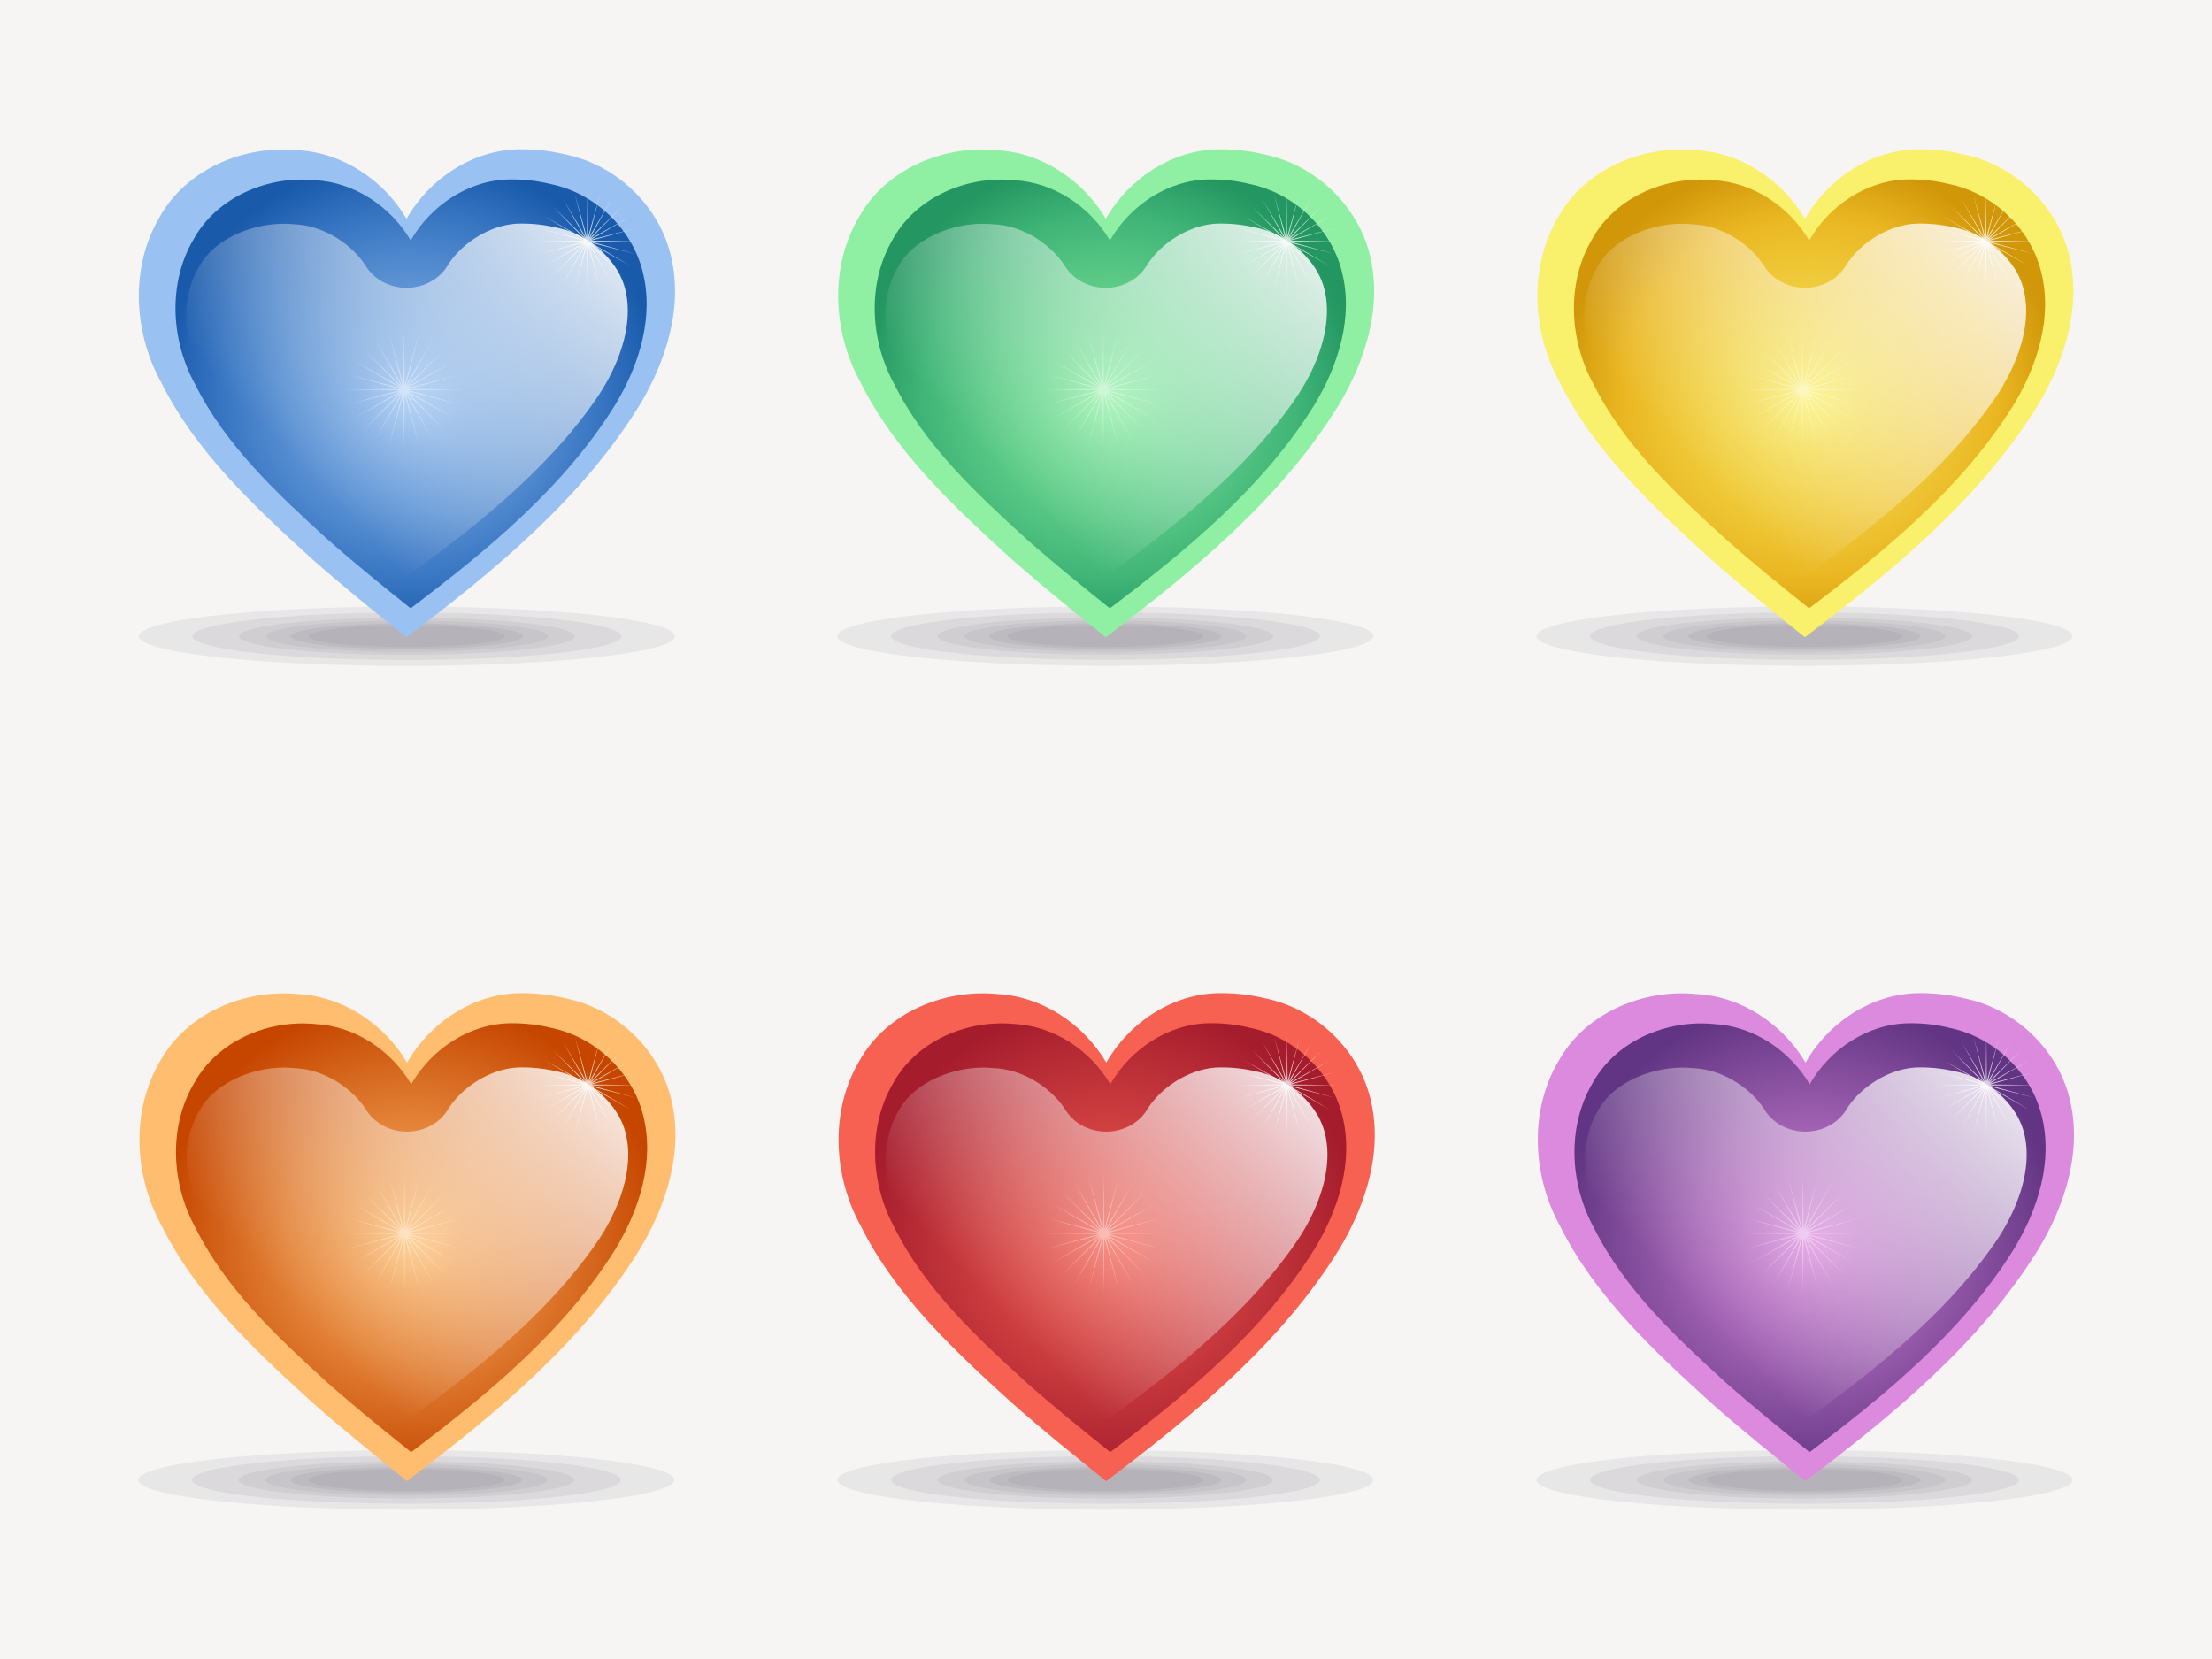 <?xml version="1.0" encoding="UTF-8" standalone="no"?>
<svg
   version="1.1"
   viewBox="-200 -100 1920 1440"
   id="svg40"
   sodipodi:docname="corazones de colores_01_DG-RA_openclipart.svg"
   inkscape:version="1.1.1 (3bf5ae0, 2021-09-20)"
   width="1920"
   height="1440"
   inkscape:export-filename="/home/grafichezz/Escritorio/corazones de colores_by_DG-RA.png"
   inkscape:export-xdpi="90"
   inkscape:export-ydpi="90"
   xmlns:inkscape="http://www.inkscape.org/namespaces/inkscape"
   xmlns:sodipodi="http://sodipodi.sourceforge.net/DTD/sodipodi-0.dtd"
   xmlns:xlink="http://www.w3.org/1999/xlink"
   xmlns="http://www.w3.org/2000/svg"
   xmlns:svg="http://www.w3.org/2000/svg">
  <sodipodi:namedview
     id="namedview42"
     pagecolor="#878787"
     bordercolor="#666666"
     borderopacity="1.0"
     inkscape:pageshadow="2"
     inkscape:pageopacity="0"
     inkscape:pagecheckerboard="true"
     showgrid="false"
     inkscape:snap-global="false"
     inkscape:zoom="0.19194342"
     inkscape:cx="1797.4046"
     inkscape:cy="810.13455"
     inkscape:window-width="1366"
     inkscape:window-height="744"
     inkscape:window-x="0"
     inkscape:window-y="0"
     inkscape:window-maximized="1"
     inkscape:current-layer="svg40"
     showguides="true"
     inkscape:guide-bbox="true" />
  <defs
     id="defs28">
    <linearGradient
       inkscape:collect="always"
       id="linearGradient313332">
      <stop
         style="stop-color:#ffffff;stop-opacity:1;"
         offset="0"
         id="stop313328" />
      <stop
         style="stop-color:#ffffff;stop-opacity:0;"
         offset="1"
         id="stop313330" />
    </linearGradient>
    <radialGradient
       id="radialGradient271018"
       cx="2.462"
       cy="88.5"
       r="148.347"
       gradientTransform="matrix(1.015,0,0,0.985,193.128,95.258)"
       fx="2.462"
       fy="88.5"
       gradientUnits="userSpaceOnUse">
      <stop
         offset="0"
         stop-color="#F6A500"
         id="stop271008"
         style="stop-color:#f66151;stop-opacity:1" />
      <stop
         offset="0.2"
         stop-color="#Ff9600"
         id="stop271010"
         style="stop-color:#e15048;stop-opacity:1" />
      <stop
         offset="0.5"
         stop-color="#ff7000"
         id="stop271012"
         style="stop-color:#cd3e3f;stop-opacity:1" />
      <stop
         offset="0.75"
         stop-color="#ff3201"
         id="stop271014"
         style="stop-color:#b92d36;stop-opacity:1" />
      <stop
         offset="1"
         stop-color="red"
         id="stop271016"
         style="stop-color:#a51c2d;stop-opacity:1" />
    </radialGradient>
    <radialGradient
       id="radialGradient258688"
       cx="2.462"
       cy="88.5"
       r="148.347"
       gradientTransform="matrix(1.015,0,0,0.985,193.128,95.258)"
       fx="2.462"
       fy="88.5"
       gradientUnits="userSpaceOnUse">
      <stop
         offset="0"
         stop-color="#F6A500"
         id="stop258678"
         style="stop-color:#dc8add;stop-opacity:1" />
      <stop
         offset="0.2"
         stop-color="#Ff9600"
         id="stop258680"
         style="stop-color:#bd74c6;stop-opacity:1" />
      <stop
         offset="0.5"
         stop-color="#ff7000"
         id="stop258682"
         style="stop-color:#9e5fb0;stop-opacity:1" />
      <stop
         offset="0.75"
         stop-color="#ff3201"
         id="stop258684"
         style="stop-color:#7f4a99;stop-opacity:1" />
      <stop
         offset="1"
         stop-color="red"
         id="stop258686"
         style="stop-color:#613583;stop-opacity:1" />
    </radialGradient>
    <radialGradient
       id="radialGradient205227"
       cx="2.462"
       cy="88.5"
       r="148.347"
       gradientTransform="matrix(1.015,0,0,0.985,193.128,95.258)"
       fx="2.462"
       fy="88.5"
       gradientUnits="userSpaceOnUse">
      <stop
         offset="0"
         stop-color="#F6A500"
         id="stop205217"
         style="stop-color:#f9f06b;stop-opacity:1" />
      <stop
         offset="0.2"
         stop-color="#Ff9600"
         id="stop205219"
         style="stop-color:#f3dd52;stop-opacity:1" />
      <stop
         offset="0.5"
         stop-color="#ff7000"
         id="stop205221"
         style="stop-color:#efca3a;stop-opacity:1" />
      <stop
         offset="0.75"
         stop-color="#ff3201"
         id="stop205223"
         style="stop-color:#eab722;stop-opacity:1" />
      <stop
         offset="1"
         stop-color="red"
         id="stop205225"
         style="stop-color:#d19709;stop-opacity:1" />
    </radialGradient>
    <radialGradient
       id="radialGradient204977"
       cx="2.462"
       cy="88.5"
       r="148.347"
       gradientTransform="matrix(1.015,0,0,0.985,193.128,95.258)"
       fx="2.462"
       fy="88.5"
       gradientUnits="userSpaceOnUse">
      <stop
         offset="0"
         stop-color="#F6A500"
         id="stop204967"
         style="stop-color:#99c1f1;stop-opacity:1" />
      <stop
         offset="0.2"
         stop-color="#Ff9600"
         id="stop204969"
         style="stop-color:#79a8e1;stop-opacity:1" />
      <stop
         offset="0.5"
         stop-color="#ff7000"
         id="stop204971"
         style="stop-color:#5990d2;stop-opacity:1" />
      <stop
         offset="0.75"
         stop-color="#ff3201"
         id="stop204973"
         style="stop-color:#3977c3;stop-opacity:1" />
      <stop
         offset="1"
         stop-color="red"
         id="stop204975"
         style="stop-color:#195aab;stop-opacity:1" />
    </radialGradient>
    <radialGradient
       id="radialGradient204791"
       cx="2.462"
       cy="88.5"
       r="148.347"
       gradientTransform="matrix(1.015,0,0,0.985,193.128,95.258)"
       fx="2.462"
       fy="88.5"
       gradientUnits="userSpaceOnUse">
      <stop
         offset="0"
         stop-color="#F6A500"
         id="stop204781"
         style="stop-color:#8ff0a4;stop-opacity:1" />
      <stop
         offset="0.2"
         stop-color="#Ff9600"
         id="stop204783"
         style="stop-color:#74dc95;stop-opacity:1" />
      <stop
         offset="0.5"
         stop-color="#ff7000"
         id="stop204785"
         style="stop-color:#5ac986;stop-opacity:1" />
      <stop
         offset="0.75"
         stop-color="#ff3201"
         id="stop204787"
         style="stop-color:#40b577;stop-opacity:1" />
      <stop
         offset="1"
         stop-color="red"
         id="stop204789"
         style="stop-color:#239661;stop-opacity:1" />
    </radialGradient>
    <radialGradient
       id="radialGradient200095"
       cx="2.462"
       cy="88.5"
       r="148.347"
       gradientTransform="matrix(1.015,0,0,0.985,193.128,95.258)"
       fx="2.462"
       fy="88.5"
       gradientUnits="userSpaceOnUse">
      <stop
         offset="0"
         stop-color="#F6A500"
         id="stop200085" />
      <stop
         offset="0.2"
         stop-color="#Ff9600"
         id="stop200087" />
      <stop
         offset="0.5"
         stop-color="#ff7000"
         id="stop200089" />
      <stop
         offset="0.75"
         stop-color="#ff3201"
         id="stop200091" />
      <stop
         offset="1"
         stop-color="red"
         id="stop200093"
         style="stop-color:#e01b24;stop-opacity:1" />
    </radialGradient>
    <linearGradient
       inkscape:collect="always"
       id="linearGradient164975">
      <stop
         style="stop-color:#ffffff;stop-opacity:1"
         offset="0"
         id="stop164971" />
      <stop
         style="stop-color:#ffffff;stop-opacity:0"
         offset="1"
         id="stop164973" />
    </linearGradient>
    <radialGradient
       id="radialGradient163359"
       cx="2.462"
       cy="88.5"
       r="148.347"
       gradientTransform="matrix(1.015,0,0,0.985,193.128,95.258)"
       fx="2.462"
       fy="88.5"
       gradientUnits="userSpaceOnUse">
      <stop
         offset="0"
         stop-color="#F6A500"
         id="stop163349"
         style="stop-color:#ffbe6f;stop-opacity:1" />
      <stop
         offset="0.2"
         stop-color="#Ff9600"
         id="stop163351"
         style="stop-color:#f0a053;stop-opacity:1" />
      <stop
         offset="0.5"
         stop-color="#ff7000"
         id="stop163353"
         style="stop-color:#e28237;stop-opacity:1" />
      <stop
         offset="0.75"
         stop-color="#ff3201"
         id="stop163355"
         style="stop-color:#d4641b;stop-opacity:1" />
      <stop
         offset="1"
         stop-color="red"
         id="stop163357"
         style="stop-color:#c64600;stop-opacity:1" />
    </radialGradient>
    <radialGradient
       id="radialGradient162727"
       cx="2.462"
       cy="88.5"
       r="148.347"
       gradientTransform="matrix(1.015,0,0,0.985,193.128,95.258)"
       fx="2.462"
       fy="88.5"
       gradientUnits="userSpaceOnUse">
      <stop
         offset="0"
         stop-color="#F6A500"
         id="stop162717"
         style="stop-color:#8ff0a4;stop-opacity:1" />
      <stop
         offset="0.2"
         stop-color="#Ff9600"
         id="stop162719"
         style="stop-color:#57e389;stop-opacity:1" />
      <stop
         offset="0.5"
         stop-color="#ff7000"
         id="stop162721"
         style="stop-color:#33d17a;stop-opacity:1" />
      <stop
         offset="0.75"
         stop-color="#ff3201"
         id="stop162723"
         style="stop-color:#2ec27e;stop-opacity:1" />
      <stop
         offset="1"
         stop-color="red"
         id="stop162725"
         style="stop-color:#26a269;stop-opacity:1" />
    </radialGradient>
    <radialGradient
       id="radialGradient162113"
       cx="2.462"
       cy="88.5"
       r="148.347"
       gradientTransform="matrix(1.015,0,0,0.985,193.128,95.258)"
       fx="2.462"
       fy="88.5"
       gradientUnits="userSpaceOnUse">
      <stop
         offset="0"
         stop-color="#F6A500"
         id="stop162103"
         style="stop-color:#f9f06b;stop-opacity:1" />
      <stop
         offset="0.2"
         stop-color="#Ff9600"
         id="stop162105"
         style="stop-color:#f8e45c;stop-opacity:1" />
      <stop
         offset="0.5"
         stop-color="#ff7000"
         id="stop162107"
         style="stop-color:#f6d32d;stop-opacity:1" />
      <stop
         offset="0.75"
         stop-color="#ff3201"
         id="stop162109"
         style="stop-color:#f5c211;stop-opacity:1" />
      <stop
         offset="1"
         stop-color="red"
         id="stop162111"
         style="stop-color:#e5a50a;stop-opacity:1" />
    </radialGradient>
    <radialGradient
       id="radialGradient160750"
       cx="2.462"
       cy="88.5"
       r="148.347"
       gradientTransform="matrix(1.015,0,0,0.985,193.128,95.258)"
       fx="2.462"
       fy="88.5"
       gradientUnits="userSpaceOnUse">
      <stop
         offset="0"
         stop-color="#F6A500"
         id="stop160740"
         style="stop-color:#99c1f1;stop-opacity:1" />
      <stop
         offset="0.2"
         stop-color="#Ff9600"
         id="stop160742"
         style="stop-color:#62a0ea;stop-opacity:1" />
      <stop
         offset="0.5"
         stop-color="#ff7000"
         id="stop160744"
         style="stop-color:#3584e4;stop-opacity:1" />
      <stop
         offset="0.75"
         stop-color="#ff3201"
         id="stop160746"
         style="stop-color:#1c71d8;stop-opacity:1" />
      <stop
         offset="1"
         stop-color="red"
         id="stop160748"
         style="stop-color:#1a5fb4;stop-opacity:1" />
    </radialGradient>
    <radialGradient
       id="radialGradient158841"
       cx="2.462"
       cy="88.5"
       r="148.347"
       gradientTransform="matrix(1.015,0,0,0.985,193.128,95.258)"
       fx="2.462"
       fy="88.5"
       gradientUnits="userSpaceOnUse">
      <stop
         offset="0"
         stop-color="#F6A500"
         id="stop158831"
         style="stop-color:#dc8add;stop-opacity:1" />
      <stop
         offset="0.2"
         stop-color="#Ff9600"
         id="stop158833"
         style="stop-color:#c061cb;stop-opacity:1" />
      <stop
         offset="0.5"
         stop-color="#ff7000"
         id="stop158835"
         style="stop-color:#9141ac;stop-opacity:1" />
      <stop
         offset="0.75"
         stop-color="#ff3201"
         id="stop158837"
         style="stop-color:#813d9c;stop-opacity:1" />
      <stop
         offset="1"
         stop-color="red"
         id="stop158839"
         style="stop-color:#613583;stop-opacity:1" />
    </radialGradient>
    <linearGradient
       inkscape:collect="always"
       id="linearGradient157591">
      <stop
         style="stop-color:#ffffff;stop-opacity:1"
         offset="0"
         id="stop157587" />
      <stop
         style="stop-color:#ff7800;stop-opacity:0"
         offset="1"
         id="stop157589" />
    </linearGradient>
    <linearGradient
       id="linearGradient157362"
       x2="0"
       y2="37.998"
       gradientTransform="scale(1.427,0.701)"
       x1="0"
       y1="-66.08"
       gradientUnits="userSpaceOnUse">
      <stop
         offset="0"
         stop-color="#fff"
         id="stop157358" />
      <stop
         offset="1"
         stop-color="red"
         stop-opacity="0"
         id="stop157360"
         style="stop-color:#ffffff;stop-opacity:0" />
    </linearGradient>
    <linearGradient
       id="linearGradient157164"
       x2="0"
       y2="37.998"
       gradientTransform="scale(1.427,0.701)"
       x1="0"
       y1="-66.08"
       gradientUnits="userSpaceOnUse">
      <stop
         offset="0"
         stop-color="#fff"
         id="stop157160" />
      <stop
         offset="1"
         stop-color="red"
         stop-opacity="0"
         id="stop157162"
         style="stop-opacity:0;stop-color:#ffffff" />
    </linearGradient>
    <linearGradient
       inkscape:collect="always"
       id="linearGradient142610">
      <stop
         style="stop-color:#ffffff;stop-opacity:1"
         offset="0"
         id="stop142606" />
      <stop
         style="stop-color:#ffffff;stop-opacity:0"
         offset="1"
         id="stop142608" />
    </linearGradient>
    <radialGradient
       id="radialGradient123525"
       cx="2.462"
       cy="88.5"
       r="148.347"
       gradientTransform="matrix(1.015,0,0,0.985,193.128,95.258)"
       fx="2.462"
       fy="88.5"
       gradientUnits="userSpaceOnUse">
      <stop
         offset="0"
         stop-color="#F6A500"
         id="stop123515"
         style="stop-color:#fb0086;stop-opacity:1" />
      <stop
         offset="0.2"
         stop-color="#Ff9600"
         id="stop123517"
         style="stop-color:#fb0047;stop-opacity:1" />
      <stop
         offset="0.5"
         stop-color="#ff7000"
         id="stop123519"
         style="stop-color:#fa0029;stop-opacity:1" />
      <stop
         offset="0.75"
         stop-color="#ff3201"
         id="stop123521"
         style="stop-color:#f40018;stop-opacity:1" />
      <stop
         offset="1"
         stop-color="red"
         id="stop123523"
         style="stop-color:#f40018;stop-opacity:1" />
    </radialGradient>
    <radialGradient
       id="radialGradient92642"
       cx="2.462"
       cy="88.5"
       r="148.347"
       gradientTransform="matrix(1.015,0,0,0.985,193.128,95.258)"
       fx="2.462"
       fy="88.5"
       gradientUnits="userSpaceOnUse">
      <stop
         offset="0"
         stop-color="#F6A500"
         id="stop92632"
         style="stop-color:#00f271;stop-opacity:1" />
      <stop
         offset="0.2"
         stop-color="#Ff9600"
         id="stop92634"
         style="stop-color:#00f76b;stop-opacity:1" />
      <stop
         offset="0.5"
         stop-color="#ff7000"
         id="stop92636"
         style="stop-color:#00f846;stop-opacity:1" />
      <stop
         offset="0.75"
         stop-color="#ff3201"
         id="stop92638"
         style="stop-color:#00f806;stop-opacity:1" />
      <stop
         offset="1"
         stop-color="red"
         id="stop92640"
         style="stop-color:#32ff00;stop-opacity:1" />
    </radialGradient>
    <radialGradient
       id="radialGradient60627"
       cx="2.462"
       cy="88.5"
       r="148.347"
       gradientTransform="matrix(1.015,0,0,0.985,193.128,95.258)"
       fx="2.462"
       fy="88.5"
       gradientUnits="userSpaceOnUse">
      <stop
         offset="0"
         stop-color="#F6A500"
         id="stop60617"
         style="stop-color:#1c00f4;stop-opacity:1" />
      <stop
         offset="0.2"
         stop-color="#Ff9600"
         id="stop60619"
         style="stop-color:#1000fa;stop-opacity:1" />
      <stop
         offset="0.5"
         stop-color="#ff7000"
         id="stop60621"
         style="stop-color:#0015fc;stop-opacity:1" />
      <stop
         offset="0.75"
         stop-color="#ff3201"
         id="stop60623"
         style="stop-color:#0054fc;stop-opacity:1" />
      <stop
         offset="1"
         stop-color="red"
         id="stop60625"
         style="stop-color:#008cff;stop-opacity:1" />
    </radialGradient>
    <radialGradient
       id="radialGradient22236"
       cx="2.462"
       cy="88.5"
       r="148.347"
       gradientTransform="matrix(1.015,0,0,0.985,193.128,95.258)"
       fx="2.462"
       fy="88.5"
       gradientUnits="userSpaceOnUse">
      <stop
         offset="0"
         stop-color="#F6A500"
         id="stop22226"
         style="stop-color:#f40018;stop-opacity:1" />
      <stop
         offset="0.2"
         stop-color="#Ff9600"
         id="stop22228"
         style="stop-color:#fa0029;stop-opacity:1" />
      <stop
         offset="0.5"
         stop-color="#ff7000"
         id="stop22230"
         style="stop-color:#fb0047;stop-opacity:1" />
      <stop
         offset="0.75"
         stop-color="#ff3201"
         id="stop22232"
         style="stop-color:#fb0086;stop-opacity:1" />
      <stop
         offset="1"
         stop-color="red"
         id="stop22234"
         style="stop-color:#ff00ba;stop-opacity:1" />
    </radialGradient>
    <path
       id="herz"
       d="M 0,0 C 30,-60 110,-60 130,0 160,100 20,150 0,210 -20,150 -160,100 -130,0 -110,-60 -30,-60 0,0 Z" />
    <path
       id="hherz"
       d="M 0,0 C 30,-60 120,-70 135,20 A 90,90 0 0 0 0,0 Z" />
    <radialGradient
       id="yl"
       cx="2.462"
       cy="88.5"
       r="148.347"
       gradientTransform="matrix(1.015,0,0,0.985,193.128,95.258)"
       fx="2.462"
       fy="88.5"
       gradientUnits="userSpaceOnUse">
      <stop
         offset="0"
         stop-color="#F6A500"
         id="stop4" />
      <stop
         offset="0.2"
         stop-color="#Ff9600"
         id="stop6" />
      <stop
         offset="0.5"
         stop-color="#ff7000"
         id="stop8" />
      <stop
         offset="0.75"
         stop-color="#ff3201"
         id="stop10" />
      <stop
         offset="1"
         stop-color="red"
         id="stop12" />
    </radialGradient>
    <linearGradient
       id="weiss"
       x2="0"
       y2="37.998"
       gradientTransform="scale(1.427,0.701)"
       x1="0"
       y1="-66.08"
       gradientUnits="userSpaceOnUse">
      <stop
         offset="0"
         stop-color="#fff"
         id="stop15" />
      <stop
         offset="1"
         stop-color="red"
         stop-opacity="0"
         id="stop17" />
    </linearGradient>
    <filter
       id="f1"
       x="-0.025"
       y="-0.035"
       width="1.051"
       height="1.07">
      <feGaussianBlur
         in="SourceGraphic"
         stdDeviation="3"
         id="feGaussianBlur20" />
    </filter>
    <filter
       id="f2"
       x="-4.409548e-06"
       y="-4.8312716e-06"
       width="1.018"
       height="1.019">
      <feGaussianBlur
         in="SourceGraphic"
         stdDeviation="0.001"
         id="feGaussianBlur23" />
      <feOffset
         dy="5"
         dx="5"
         id="feOffset25" />
    </filter>
    <linearGradient
       id="weiss-6"
       x2="0"
       y2="37.998"
       gradientTransform="scale(1.427,0.701)"
       x1="0"
       y1="-66.08"
       gradientUnits="userSpaceOnUse">
      <stop
         offset="0"
         stop-color="#fff"
         id="stop15-7" />
      <stop
         offset="1"
         stop-color="red"
         stop-opacity="0"
         id="stop17-5" />
    </linearGradient>
    <radialGradient
       inkscape:collect="always"
       xlink:href="#linearGradient142610"
       id="radialGradient143528-9"
       cx="-1580.451"
       cy="-412.81"
       fx="-1580.451"
       fy="-412.81"
       r="179.343"
       gradientTransform="matrix(2.536,0.057,-0.022,0.993,2393.506,189.52)"
       gradientUnits="userSpaceOnUse" />
    <radialGradient
       inkscape:collect="always"
       xlink:href="#linearGradient157591"
       id="radialGradient157593-2"
       cx="-1577.354"
       cy="-355.449"
       fx="-1577.354"
       fy="-355.449"
       r="179.809"
       gradientTransform="matrix(1.836,0,0,0.905,1318.855,52.101)"
       gradientUnits="userSpaceOnUse" />
    <radialGradient
       inkscape:collect="always"
       xlink:href="#linearGradient164975"
       id="radialGradient158731-7"
       gradientUnits="userSpaceOnUse"
       gradientTransform="matrix(1.836,0,0,0.905,1318.855,52.101)"
       cx="-1577.354"
       cy="-355.449"
       fx="-1577.354"
       fy="-355.449"
       r="179.809" />
    <radialGradient
       inkscape:collect="always"
       xlink:href="#linearGradient164975"
       id="radialGradient165363-2"
       gradientUnits="userSpaceOnUse"
       gradientTransform="matrix(2.464,0,0,1.214,2171.891,162.011)"
       cx="-1350.101"
       cy="-394.137"
       fx="-1350.101"
       fy="-394.137"
       r="179.809" />
    <radialGradient
       inkscape:collect="always"
       xlink:href="#linearGradient164975"
       id="radialGradient166171-9"
       gradientUnits="userSpaceOnUse"
       gradientTransform="matrix(2.464,0,0,1.214,2171.891,162.011)"
       cx="-1553.058"
       cy="-394.137"
       fx="-1553.058"
       fy="-394.137"
       r="179.809" />
    <radialGradient
       inkscape:collect="always"
       xlink:href="#radialGradient258688"
       id="radialGradient203384"
       gradientUnits="userSpaceOnUse"
       gradientTransform="matrix(1.015,0,0,0.985,-6.872,-4.742)"
       cx="2.462"
       cy="88.5"
       fx="2.462"
       fy="88.5"
       r="148.347" />
    <radialGradient
       inkscape:collect="always"
       xlink:href="#radialGradient271018"
       id="radialGradient203390"
       gradientUnits="userSpaceOnUse"
       gradientTransform="matrix(1.015,0,0,0.985,193.128,95.258)"
       cx="2.462"
       cy="88.5"
       fx="2.462"
       fy="88.5"
       r="148.347" />
    <radialGradient
       inkscape:collect="always"
       xlink:href="#radialGradient163359"
       id="radialGradient203400"
       gradientUnits="userSpaceOnUse"
       gradientTransform="matrix(1.015,0,0,0.985,-6.872,-0.648)"
       cx="2.462"
       cy="88.5"
       fx="2.462"
       fy="88.5"
       r="148.347" />
    <radialGradient
       inkscape:collect="always"
       xlink:href="#radialGradient205227"
       id="radialGradient203406"
       gradientUnits="userSpaceOnUse"
       gradientTransform="matrix(1.015,0,0,0.985,-6.872,-0.648)"
       cx="2.462"
       cy="88.5"
       fx="2.462"
       fy="88.5"
       r="148.347" />
    <radialGradient
       inkscape:collect="always"
       xlink:href="#radialGradient204977"
       id="radialGradient203412"
       gradientUnits="userSpaceOnUse"
       gradientTransform="matrix(1.015,0,0,0.985,-6.872,-0.648)"
       cx="2.462"
       cy="88.5"
       fx="2.462"
       fy="88.5"
       r="148.347" />
    <radialGradient
       inkscape:collect="always"
       xlink:href="#radialGradient204791"
       id="radialGradient203418"
       gradientUnits="userSpaceOnUse"
       gradientTransform="matrix(1.015,0,0,0.985,-6.872,-0.648)"
       cx="2.462"
       cy="88.5"
       fx="2.462"
       fy="88.5"
       r="148.347" />
    <linearGradient
       inkscape:collect="always"
       xlink:href="#linearGradient313332"
       id="linearGradient313334"
       x1="140.256"
       y1="-47.769"
       x2="-64.131"
       y2="131.948"
       gradientUnits="userSpaceOnUse" />
    <linearGradient
       inkscape:collect="always"
       xlink:href="#linearGradient313332"
       id="linearGradient316713"
       gradientUnits="userSpaceOnUse"
       x1="140.256"
       y1="-47.769"
       x2="-64.131"
       y2="131.948" />
    <linearGradient
       inkscape:collect="always"
       xlink:href="#linearGradient313332"
       id="linearGradient316803"
       gradientUnits="userSpaceOnUse"
       x1="140.256"
       y1="-47.769"
       x2="-64.131"
       y2="131.948" />
    <linearGradient
       inkscape:collect="always"
       xlink:href="#linearGradient313332"
       id="linearGradient316893"
       gradientUnits="userSpaceOnUse"
       x1="140.256"
       y1="-47.769"
       x2="-64.131"
       y2="131.948" />
    <linearGradient
       inkscape:collect="always"
       xlink:href="#linearGradient313332"
       id="linearGradient316985"
       gradientUnits="userSpaceOnUse"
       x1="140.256"
       y1="-47.769"
       x2="-64.131"
       y2="131.948" />
    <linearGradient
       inkscape:collect="always"
       xlink:href="#linearGradient313332"
       id="linearGradient317075"
       gradientUnits="userSpaceOnUse"
       x1="140.256"
       y1="-47.769"
       x2="-64.131"
       y2="131.948" />
  </defs>
  <g
     id="g318746">
    <rect
       style="fill:#f6f5f4;fill-rule:evenodd;stroke-width:1.63"
       id="rect293574"
       width="1920"
       height="1440"
       x="-200"
       y="-100" />
    <g
       id="g317169"
       style="opacity:0.75"
       transform="matrix(1.899,0,0,1.899,227.277,177.832)">
      <path
         id="ellipse203216"
         style="opacity:0.1;fill:#453748;stroke-width:0.04;stop-color:#000000"
         d="m 5.828,144.495 a 44.833,4.967 0 0 1 -44.833,4.967 44.833,4.967 0 0 1 -44.833,-4.967 44.833,4.967 0 0 1 44.833,-4.967 44.833,4.967 0 0 1 44.833,4.967 z" />
      <path
         id="ellipse203218"
         style="opacity:0.1;fill:#453748;stroke-width:0.047;stop-color:#000000"
         d="m 14.045,144.495 a 53.05,5.878 0 0 1 -53.05,5.878 53.05,5.878 0 0 1 -53.049,-5.878 53.05,5.878 0 0 1 53.049,-5.878 53.05,5.878 0 0 1 53.05,5.878 z" />
      <path
         id="ellipse203220"
         style="opacity:0.1;fill:#453748;stroke-width:0.057;stop-color:#000000"
         d="m 25.459,144.495 a 64.464,7.142 0 0 1 -64.464,7.142 64.464,7.142 0 0 1 -64.464,-7.142 64.464,7.142 0 0 1 64.464,-7.142 64.464,7.142 0 0 1 64.464,7.142 z" />
      <path
         id="ellipse203222"
         style="opacity:0.1;fill:#453748;stroke-width:0.068;stop-color:#000000"
         d="m 37.721,144.495 a 76.726,8.501 0 0 1 -76.726,8.501 76.726,8.501 0 0 1 -76.726,-8.501 76.726,8.501 0 0 1 76.726,-8.501 76.726,8.501 0 0 1 76.726,8.501 z" />
      <path
         id="ellipse203224"
         style="opacity:0.1;fill:#453748;stroke-width:0.087;stop-color:#000000"
         d="m 59.062,144.495 a 98.067,10.866 0 0 1 -98.067,10.866 98.067,10.866 0 0 1 -98.067,-10.866 98.067,10.866 0 0 1 98.067,-10.866 98.067,10.866 0 0 1 98.067,10.866 z" />
      <path
         id="ellipse203226"
         style="opacity:0.1;fill:#453748;stroke-width:0.109;stop-color:#000000"
         d="m 83.537,144.495 a 122.542,13.577 0 0 1 -122.542,13.577 122.542,13.577 0 0 1 -122.542,-13.577 122.542,13.577 0 0 1 122.542,-13.577 122.542,13.577 0 0 1 122.542,13.577 z" />
    </g>
    <g
       id="g203260"
       transform="matrix(4.991,0,0,4.977,-14013.129,-2922.765)"
       style="opacity:0.75;fill:#453748">
      <path
         id="ellipse203248"
         style="opacity:0.1;stroke-width:0.015;stop-color:#000000"
         d="m 3098.48,678.097 a 17.054,1.895 0 0 1 -17.054,1.895 17.054,1.895 0 0 1 -17.054,-1.895 17.054,1.895 0 0 1 17.054,-1.895 17.054,1.895 0 0 1 17.054,1.895 z" />
      <path
         id="ellipse203250"
         style="opacity:0.1;stroke-width:0.018;stop-color:#000000"
         d="m 3101.605,678.097 a 20.179,2.242 0 0 1 -20.179,2.242 20.179,2.242 0 0 1 -20.179,-2.242 20.179,2.242 0 0 1 20.179,-2.242 20.179,2.242 0 0 1 20.179,2.242 z" />
      <path
         id="ellipse203252"
         style="opacity:0.1;stroke-width:0.022;stop-color:#000000"
         d="m 3105.947,678.097 a 24.521,2.725 0 0 1 -24.521,2.725 24.521,2.725 0 0 1 -24.521,-2.725 24.521,2.725 0 0 1 24.521,-2.725 24.521,2.725 0 0 1 24.521,2.725 z" />
      <path
         id="ellipse203254"
         style="opacity:0.1;stroke-width:0.026;stop-color:#000000"
         d="m 3110.611,678.097 a 29.185,3.243 0 0 1 -29.185,3.243 29.185,3.243 0 0 1 -29.185,-3.243 29.185,3.243 0 0 1 29.185,-3.243 29.185,3.243 0 0 1 29.185,3.243 z" />
      <path
         id="ellipse203256"
         style="opacity:0.1;stroke-width:0.033;stop-color:#000000"
         d="m 3118.729,678.097 a 37.303,4.145 0 0 1 -37.303,4.145 37.303,4.145 0 0 1 -37.303,-4.145 37.303,4.145 0 0 1 37.303,-4.145 37.303,4.145 0 0 1 37.303,4.145 z" />
      <path
         id="ellipse203258"
         style="opacity:0.1;stroke-width:0.042;stop-color:#000000"
         d="m 3128.038,678.097 a 46.612,5.179 0 0 1 -46.612,5.179 46.612,5.179 0 0 1 -46.612,-5.179 46.612,5.179 0 0 1 46.612,-5.179 46.612,5.179 0 0 1 46.612,5.179 z" />
    </g>
    <g
       id="g203204"
       transform="matrix(4.991,0,0,4.977,-14619.905,-2922.765)"
       style="opacity:0.75;fill:#453748">
      <path
         id="ellipse203192"
         style="opacity:0.1;stroke-width:0.015;stop-color:#000000"
         d="m 3098.48,678.097 a 17.054,1.895 0 0 1 -17.054,1.895 17.054,1.895 0 0 1 -17.054,-1.895 17.054,1.895 0 0 1 17.054,-1.895 17.054,1.895 0 0 1 17.054,1.895 z" />
      <path
         id="ellipse203194"
         style="opacity:0.1;stroke-width:0.018;stop-color:#000000"
         d="m 3101.605,678.097 a 20.179,2.242 0 0 1 -20.179,2.242 20.179,2.242 0 0 1 -20.179,-2.242 20.179,2.242 0 0 1 20.179,-2.242 20.179,2.242 0 0 1 20.179,2.242 z" />
      <path
         id="ellipse203196"
         style="opacity:0.1;stroke-width:0.022;stop-color:#000000"
         d="m 3105.947,678.097 a 24.521,2.725 0 0 1 -24.521,2.725 24.521,2.725 0 0 1 -24.521,-2.725 24.521,2.725 0 0 1 24.521,-2.725 24.521,2.725 0 0 1 24.521,2.725 z" />
      <path
         id="ellipse203198"
         style="opacity:0.1;stroke-width:0.026;stop-color:#000000"
         d="m 3110.611,678.097 a 29.185,3.243 0 0 1 -29.185,3.243 29.185,3.243 0 0 1 -29.185,-3.243 29.185,3.243 0 0 1 29.185,-3.243 29.185,3.243 0 0 1 29.185,3.243 z" />
      <path
         id="ellipse203200"
         style="opacity:0.1;stroke-width:0.033;stop-color:#000000"
         d="m 3118.729,678.097 a 37.303,4.145 0 0 1 -37.303,4.145 37.303,4.145 0 0 1 -37.303,-4.145 37.303,4.145 0 0 1 37.303,-4.145 37.303,4.145 0 0 1 37.303,4.145 z" />
      <path
         id="ellipse203202"
         style="opacity:0.1;stroke-width:0.042;stop-color:#000000"
         d="m 3128.038,678.097 a 46.612,5.179 0 0 1 -46.612,5.179 46.612,5.179 0 0 1 -46.612,-5.179 46.612,5.179 0 0 1 46.612,-5.179 46.612,5.179 0 0 1 46.612,5.179 z" />
    </g>
    <g
       id="g203358"
       transform="matrix(4.991,0,0,4.977,-14013.129,-2190.312)"
       style="opacity:0.75;fill:#453748">
      <path
         id="ellipse203346"
         style="opacity:0.1;stroke-width:0.015;stop-color:#000000"
         d="m 3098.48,678.097 a 17.054,1.895 0 0 1 -17.054,1.895 17.054,1.895 0 0 1 -17.054,-1.895 17.054,1.895 0 0 1 17.054,-1.895 17.054,1.895 0 0 1 17.054,1.895 z" />
      <path
         id="ellipse203348"
         style="opacity:0.1;stroke-width:0.018;stop-color:#000000"
         d="m 3101.605,678.097 a 20.179,2.242 0 0 1 -20.179,2.242 20.179,2.242 0 0 1 -20.179,-2.242 20.179,2.242 0 0 1 20.179,-2.242 20.179,2.242 0 0 1 20.179,2.242 z" />
      <path
         id="ellipse203350"
         style="opacity:0.1;stroke-width:0.022;stop-color:#000000"
         d="m 3105.947,678.097 a 24.521,2.725 0 0 1 -24.521,2.725 24.521,2.725 0 0 1 -24.521,-2.725 24.521,2.725 0 0 1 24.521,-2.725 24.521,2.725 0 0 1 24.521,2.725 z" />
      <path
         id="ellipse203352"
         style="opacity:0.1;stroke-width:0.026;stop-color:#000000"
         d="m 3110.611,678.097 a 29.185,3.243 0 0 1 -29.185,3.243 29.185,3.243 0 0 1 -29.185,-3.243 29.185,3.243 0 0 1 29.185,-3.243 29.185,3.243 0 0 1 29.185,3.243 z" />
      <path
         id="ellipse203354"
         style="opacity:0.1;stroke-width:0.033;stop-color:#000000"
         d="m 3118.729,678.097 a 37.303,4.145 0 0 1 -37.303,4.145 37.303,4.145 0 0 1 -37.303,-4.145 37.303,4.145 0 0 1 37.303,-4.145 37.303,4.145 0 0 1 37.303,4.145 z" />
      <path
         id="ellipse203356"
         style="opacity:0.1;stroke-width:0.042;stop-color:#000000"
         d="m 3128.038,678.097 a 46.612,5.179 0 0 1 -46.612,5.179 46.612,5.179 0 0 1 -46.612,-5.179 46.612,5.179 0 0 1 46.612,-5.179 46.612,5.179 0 0 1 46.612,5.179 z" />
    </g>
    <g
       id="g203292"
       transform="matrix(4.991,0,0,4.977,-15226.68,-2190.312)"
       style="opacity:0.75;fill:#453748">
      <path
         id="ellipse203280"
         style="opacity:0.1;stroke-width:0.015;stop-color:#000000"
         d="m 3098.48,678.097 a 17.054,1.895 0 0 1 -17.054,1.895 17.054,1.895 0 0 1 -17.054,-1.895 17.054,1.895 0 0 1 17.054,-1.895 17.054,1.895 0 0 1 17.054,1.895 z" />
      <path
         id="ellipse203282"
         style="opacity:0.1;stroke-width:0.018;stop-color:#000000"
         d="m 3101.605,678.097 a 20.179,2.242 0 0 1 -20.179,2.242 20.179,2.242 0 0 1 -20.179,-2.242 20.179,2.242 0 0 1 20.179,-2.242 20.179,2.242 0 0 1 20.179,2.242 z" />
      <path
         id="ellipse203284"
         style="opacity:0.1;stroke-width:0.022;stop-color:#000000"
         d="m 3105.947,678.097 a 24.521,2.725 0 0 1 -24.521,2.725 24.521,2.725 0 0 1 -24.521,-2.725 24.521,2.725 0 0 1 24.521,-2.725 24.521,2.725 0 0 1 24.521,2.725 z" />
      <path
         id="ellipse203286"
         style="opacity:0.1;stroke-width:0.026;stop-color:#000000"
         d="m 3110.611,678.097 a 29.185,3.243 0 0 1 -29.185,3.243 29.185,3.243 0 0 1 -29.185,-3.243 29.185,3.243 0 0 1 29.185,-3.243 29.185,3.243 0 0 1 29.185,3.243 z" />
      <path
         id="ellipse203288"
         style="opacity:0.1;stroke-width:0.033;stop-color:#000000"
         d="m 3118.729,678.097 a 37.303,4.145 0 0 1 -37.303,4.145 37.303,4.145 0 0 1 -37.303,-4.145 37.303,4.145 0 0 1 37.303,-4.145 37.303,4.145 0 0 1 37.303,4.145 z" />
      <path
         id="ellipse203290"
         style="opacity:0.1;stroke-width:0.042;stop-color:#000000"
         d="m 3128.038,678.097 a 46.612,5.179 0 0 1 -46.612,5.179 46.612,5.179 0 0 1 -46.612,-5.179 46.612,5.179 0 0 1 46.612,-5.179 46.612,5.179 0 0 1 46.612,5.179 z" />
    </g>
    <g
       id="g203330"
       transform="matrix(4.991,0,0,4.977,-14619.905,-2190.312)"
       style="opacity:0.75;fill:#453748">
      <path
         id="ellipse203318"
         style="opacity:0.1;stroke-width:0.015;stop-color:#000000"
         d="m 3098.48,678.097 a 17.054,1.895 0 0 1 -17.054,1.895 17.054,1.895 0 0 1 -17.054,-1.895 17.054,1.895 0 0 1 17.054,-1.895 17.054,1.895 0 0 1 17.054,1.895 z" />
      <path
         id="ellipse203320"
         style="opacity:0.1;stroke-width:0.018;stop-color:#000000"
         d="m 3101.605,678.097 a 20.179,2.242 0 0 1 -20.179,2.242 20.179,2.242 0 0 1 -20.179,-2.242 20.179,2.242 0 0 1 20.179,-2.242 20.179,2.242 0 0 1 20.179,2.242 z" />
      <path
         id="ellipse203322"
         style="opacity:0.1;stroke-width:0.022;stop-color:#000000"
         d="m 3105.947,678.097 a 24.521,2.725 0 0 1 -24.521,2.725 24.521,2.725 0 0 1 -24.521,-2.725 24.521,2.725 0 0 1 24.521,-2.725 24.521,2.725 0 0 1 24.521,2.725 z" />
      <path
         id="ellipse203324"
         style="opacity:0.1;stroke-width:0.026;stop-color:#000000"
         d="m 3110.611,678.097 a 29.185,3.243 0 0 1 -29.185,3.243 29.185,3.243 0 0 1 -29.185,-3.243 29.185,3.243 0 0 1 29.185,-3.243 29.185,3.243 0 0 1 29.185,3.243 z" />
      <path
         id="ellipse203326"
         style="opacity:0.1;stroke-width:0.033;stop-color:#000000"
         d="m 3118.729,678.097 a 37.303,4.145 0 0 1 -37.303,4.145 37.303,4.145 0 0 1 -37.303,-4.145 37.303,4.145 0 0 1 37.303,-4.145 37.303,4.145 0 0 1 37.303,4.145 z" />
      <path
         id="ellipse203328"
         style="opacity:0.1;stroke-width:0.042;stop-color:#000000"
         d="m 3128.038,678.097 a 46.612,5.179 0 0 1 -46.612,5.179 46.612,5.179 0 0 1 -46.612,-5.179 46.612,5.179 0 0 1 46.612,-5.179 46.612,5.179 0 0 1 46.612,5.179 z" />
    </g>
  </g>
  <g
     id="g317487"
     transform="matrix(1.899,0,0,1.899,227.277,177.832)">
    <path
       id="path203230"
       style="fill:#99c1f1;fill-opacity:1;stroke:none;stroke-width:9.063"
       d="m 12.54,-78.067 c -21.377,0.154 -41.319,13.478 -51.721,31.755 -10.309,-17.586 -29.246,-30.31 -49.872,-31.348 -24.377,-2.424 -50.822,8.667 -62.963,30.526 -13.559,22.883 -12.012,52.505 0.598,75.443 15.995,32.099 42.76,56.965 68.941,80.793 14.049,12.395 28.613,24.193 43.253,35.883 C 0.782,114.729 40.662,82.052 67.316,38.923 79.64,18.441 87.554,-6.556 81.408,-30.361 75.687,-52.774 56.479,-70.903 33.798,-75.618 26.861,-77.361 19.69,-78.147 12.54,-78.067 Z" />
    <path
       id="path203232"
       style="fill:url(#radialGradient203412);stroke:none;stroke-width:4;filter:url(#f2)"
       d="M 55.541,-45.643 C 30.694,-45.463 7.513,-29.933 -4.578,-8.629 -16.561,-29.127 -38.571,-43.958 -62.545,-45.168 c -28.334,-2.826 -59.072,10.102 -73.184,35.582 -15.76,26.673 -13.962,61.2 0.695,87.937 18.591,37.416 49.703,66.401 80.133,94.176 16.33,14.448 33.258,28.199 50.273,41.826 C 41.873,179.085 88.228,140.996 119.209,90.724 133.533,66.849 142.731,37.713 135.588,9.965 128.938,-16.16 106.611,-37.292 80.248,-42.787 c -8.063,-2.033 -16.396,-2.949 -24.707,-2.855 z"
       transform="matrix(0.756,0,0,0.754,-37.589,-33.655)" />
    <g
       id="g315420">
      <path
         id="path313160"
         style="fill:url(#linearGradient313334);fill-opacity:1;stroke:none;stroke-width:12"
         sodipodi:type="inkscape:offset"
         inkscape:radius="-28.415939"
         inkscape:original="M 66.28125 -58.888672 C 38.01605 -58.684362 11.649081 -41.017109 -2.1054688 -16.783203 C -15.736529 -40.100979 -40.775495 -56.973329 -68.046875 -58.349609 C -100.2784 -61.563859 -135.24382 -46.857799 -151.29688 -17.873047 C -169.22442 12.4684 -167.17971 51.746409 -150.50586 82.162109 C -129.3572 124.72431 -93.967652 157.69597 -59.351562 189.29102 C -40.775582 205.72619 -21.5186 221.36949 -2.1621094 236.87109 C 50.73432 196.75121 103.46497 153.42307 138.70703 96.236328 C 155.00186 69.076828 165.46535 35.932187 157.33984 4.3671875 C 149.77474 -25.350865 124.37762 -49.389355 94.388672 -55.640625 C 85.216232 -57.953005 75.7358 -58.994672 66.28125 -58.888672 z "
         transform="matrix(0.756,0,0,0.697,-37.589,-22.867)"
         d="m 66.6,-30.475 a 28.419,28.419 0 0 1 -0.113,0.002 c -16.553,0.12 -34.893,11.885 -43.879,27.717 a 28.419,28.419 0 0 1 -49.244,0.312 C -35.63,-17.828 -53.008,-29.14 -69.479,-29.971 a 28.419,28.419 0 0 1 -1.389,-0.104 c -21.696,-2.164 -46.019,8.719 -55.572,25.969 a 28.419,28.419 0 0 1 -0.393,0.688 c -11.983,20.28 -10.943,49.688 1.244,71.92 a 28.419,28.419 0 0 1 0.529,1.016 c 18.097,36.42 50.282,67.213 84.68,98.613 12.488,11.044 25.502,21.806 38.684,32.525 C 43.914,165.08 86.088,127.386 114.428,81.459 128.175,58.482 135.268,32.614 129.82,11.451 a 28.419,28.419 0 0 1 -0.018,-0.074 C 125.085,-7.157 107.47,-23.887 88.59,-27.822 a 28.419,28.419 0 0 1 -1.148,-0.264 c -6.634,-1.672 -13.687,-2.469 -20.842,-2.389 z" />
      <path
         sodipodi:type="star"
         style="opacity:0.75;fill:#ffffff;fill-rule:evenodd"
         id="path314694"
         inkscape:flatsided="false"
         sodipodi:sides="24"
         sodipodi:cx="203.50696"
         sodipodi:cy="134.01627"
         sodipodi:r1="42.323891"
         sodipodi:r2="3.3408918"
         sodipodi:arg1="-1.5707963"
         sodipodi:arg2="-1.4398966"
         inkscape:rounded="0"
         inkscape:randomized="0"
         transform="matrix(0.534,0,0,0.534,-65.167,-107.643)"
         inkscape:transform-center-y="-5.6473466"
         inkscape:transform-center-x="-1.2823511e-06"
         d="m 203.507,91.692 0.436,39.012 10.518,-37.569 -9.676,37.795 19.883,-33.567 -19.128,34.003 27.894,-27.277 -27.277,27.894 34.003,-19.128 -33.567,19.883 37.795,-9.676 -37.569,10.518 39.012,0.436 -39.012,0.436 37.569,10.518 -37.795,-9.676 33.567,19.883 -34.003,-19.128 27.277,27.894 -27.894,-27.277 19.128,34.003 -19.883,-33.567 9.676,37.795 -10.518,-37.569 -0.436,39.012 -0.436,-39.012 -10.518,37.569 9.676,-37.795 -19.883,33.567 19.128,-34.003 -27.894,27.277 27.277,-27.894 -34.003,19.128 33.567,-19.883 -37.795,9.676 37.569,-10.518 -39.012,-0.436 39.012,-0.436 -37.569,-10.518 37.795,9.676 -33.567,-19.883 34.003,19.128 -27.277,-27.894 27.894,27.277 -19.128,-34.003 19.883,33.567 -9.676,-37.795 10.518,37.569 z" />
      <path
         sodipodi:type="star"
         style="opacity:0.4;fill:#ffffff;fill-rule:evenodd"
         id="path315071"
         inkscape:flatsided="false"
         sodipodi:sides="24"
         sodipodi:cx="203.50696"
         sodipodi:cy="134.01627"
         sodipodi:r1="42.323891"
         sodipodi:r2="3.3408918"
         sodipodi:arg1="-1.5707963"
         sodipodi:arg2="-1.4398966"
         inkscape:rounded="0"
         inkscape:randomized="0"
         transform="matrix(0.641,0,0,0.641,-170.751,-54.142)"
         inkscape:transform-center-y="-6.7862458"
         inkscape:transform-center-x="2.6744299e-06"
         d="m 203.507,91.692 0.436,39.012 10.518,-37.569 -9.676,37.795 19.883,-33.567 -19.128,34.003 27.894,-27.277 -27.277,27.894 34.003,-19.128 -33.567,19.883 37.795,-9.676 -37.569,10.518 39.012,0.436 -39.012,0.436 37.569,10.518 -37.795,-9.676 33.567,19.883 -34.003,-19.128 27.277,27.894 -27.894,-27.277 19.128,34.003 -19.883,-33.567 9.676,37.795 -10.518,-37.569 -0.436,39.012 -0.436,-39.012 -10.518,37.569 9.676,-37.795 -19.883,33.567 19.128,-34.003 -27.894,27.277 27.277,-27.894 -34.003,19.128 33.567,-19.883 -37.795,9.676 37.569,-10.518 -39.012,-0.436 39.012,-0.436 -37.569,-10.518 37.795,9.676 -33.567,-19.883 34.003,19.128 -27.277,-27.894 27.894,27.277 -19.128,-34.003 19.883,33.567 -9.676,-37.795 10.518,37.569 z" />
    </g>
  </g>
  <g
     id="g317497"
     transform="matrix(1.899,0,0,1.899,227.277,177.832)">
    <g
       id="g203212"
       transform="matrix(0.756,0,0,0.754,282.013,-33.655)">
      <path
         id="path203206"
         style="fill:#8ff0a4;fill-opacity:1;stroke:none;stroke-width:12"
         d="m 66.281,-58.889 c -28.265,0.204 -54.632,17.872 -68.387,42.105 -13.631,-23.318 -38.67,-40.19 -65.941,-41.566 -32.232,-3.214 -67.197,11.492 -83.25,40.477 -17.928,30.341 -15.883,69.619 0.791,100.035 21.149,42.562 56.538,75.534 91.154,107.129 18.576,16.435 37.833,32.078 57.189,47.58 C 50.734,196.751 103.465,153.423 138.707,96.236 c 16.295,-27.16 26.758,-60.304 18.633,-91.869 -7.565,-29.718 -32.962,-53.757 -62.951,-60.008 -9.172,-2.312 -18.653,-3.354 -28.107,-3.248 z" />
      <path
         id="path203208"
         style="fill:url(#radialGradient203418);stroke:none;stroke-width:4;filter:url(#f2)"
         d="M 55.541,-45.643 C 30.694,-45.463 7.513,-29.933 -4.578,-8.629 -16.561,-29.127 -38.571,-43.958 -62.545,-45.168 c -28.334,-2.826 -59.072,10.102 -73.184,35.582 -15.76,26.673 -13.962,61.2 0.695,87.937 18.591,37.416 49.703,66.401 80.133,94.176 16.33,14.448 33.258,28.199 50.273,41.826 C 41.873,179.085 88.228,140.996 119.209,90.724 133.533,66.849 142.731,37.713 135.588,9.965 128.938,-16.16 106.611,-37.292 80.248,-42.787 72.185,-44.82 63.852,-45.736 55.541,-45.643 Z" />
      <g
         id="g203210" />
    </g>
    <g
       id="g316709"
       transform="translate(319.56)">
      <path
         id="path316703"
         style="fill:url(#linearGradient316713);fill-opacity:1;stroke:none;stroke-width:12"
         sodipodi:type="inkscape:offset"
         inkscape:radius="-28.415939"
         inkscape:original="M 66.28125 -58.888672 C 38.01605 -58.684362 11.649081 -41.017109 -2.1054688 -16.783203 C -15.736529 -40.100979 -40.775495 -56.973329 -68.046875 -58.349609 C -100.2784 -61.563859 -135.24382 -46.857799 -151.29688 -17.873047 C -169.22442 12.4684 -167.17971 51.746409 -150.50586 82.162109 C -129.3572 124.72431 -93.967652 157.69597 -59.351562 189.29102 C -40.775582 205.72619 -21.5186 221.36949 -2.1621094 236.87109 C 50.73432 196.75121 103.46497 153.42307 138.70703 96.236328 C 155.00186 69.076828 165.46535 35.932187 157.33984 4.3671875 C 149.77474 -25.350865 124.37762 -49.389355 94.388672 -55.640625 C 85.216232 -57.953005 75.7358 -58.994672 66.28125 -58.888672 z "
         transform="matrix(0.756,0,0,0.697,-37.589,-22.867)"
         d="m 66.6,-30.475 a 28.419,28.419 0 0 1 -0.113,0.002 c -16.553,0.12 -34.893,11.885 -43.879,27.717 a 28.419,28.419 0 0 1 -49.244,0.312 C -35.63,-17.828 -53.008,-29.14 -69.479,-29.971 a 28.419,28.419 0 0 1 -1.389,-0.104 c -21.696,-2.164 -46.019,8.719 -55.572,25.969 a 28.419,28.419 0 0 1 -0.393,0.688 c -11.983,20.28 -10.943,49.688 1.244,71.92 a 28.419,28.419 0 0 1 0.529,1.016 c 18.097,36.42 50.282,67.213 84.68,98.613 12.488,11.044 25.502,21.806 38.684,32.525 C 43.914,165.08 86.088,127.386 114.428,81.459 128.175,58.482 135.268,32.614 129.82,11.451 a 28.419,28.419 0 0 1 -0.018,-0.074 C 125.085,-7.157 107.47,-23.887 88.59,-27.822 a 28.419,28.419 0 0 1 -1.148,-0.264 c -6.634,-1.672 -13.687,-2.469 -20.842,-2.389 z" />
      <path
         sodipodi:type="star"
         style="opacity:0.75;fill:#ffffff;fill-rule:evenodd"
         id="path316705"
         inkscape:flatsided="false"
         sodipodi:sides="24"
         sodipodi:cx="203.50696"
         sodipodi:cy="134.01627"
         sodipodi:r1="42.323891"
         sodipodi:r2="3.3408918"
         sodipodi:arg1="-1.5707963"
         sodipodi:arg2="-1.4398966"
         inkscape:rounded="0"
         inkscape:randomized="0"
         transform="matrix(0.534,0,0,0.534,-65.167,-107.643)"
         inkscape:transform-center-y="-5.6473466"
         inkscape:transform-center-x="-1.2823511e-06"
         d="m 203.507,91.692 0.436,39.012 10.518,-37.569 -9.676,37.795 19.883,-33.567 -19.128,34.003 27.894,-27.277 -27.277,27.894 34.003,-19.128 -33.567,19.883 37.795,-9.676 -37.569,10.518 39.012,0.436 -39.012,0.436 37.569,10.518 -37.795,-9.676 33.567,19.883 -34.003,-19.128 27.277,27.894 -27.894,-27.277 19.128,34.003 -19.883,-33.567 9.676,37.795 -10.518,-37.569 -0.436,39.012 -0.436,-39.012 -10.518,37.569 9.676,-37.795 -19.883,33.567 19.128,-34.003 -27.894,27.277 27.277,-27.894 -34.003,19.128 33.567,-19.883 -37.795,9.676 37.569,-10.518 -39.012,-0.436 39.012,-0.436 -37.569,-10.518 37.795,9.676 -33.567,-19.883 34.003,19.128 -27.277,-27.894 27.894,27.277 -19.128,-34.003 19.883,33.567 -9.676,-37.795 10.518,37.569 z" />
      <path
         sodipodi:type="star"
         style="opacity:0.4;fill:#ffffff;fill-rule:evenodd"
         id="path316707"
         inkscape:flatsided="false"
         sodipodi:sides="24"
         sodipodi:cx="203.50696"
         sodipodi:cy="134.01627"
         sodipodi:r1="42.323891"
         sodipodi:r2="3.3408918"
         sodipodi:arg1="-1.5707963"
         sodipodi:arg2="-1.4398966"
         inkscape:rounded="0"
         inkscape:randomized="0"
         transform="matrix(0.641,0,0,0.641,-170.751,-54.142)"
         inkscape:transform-center-y="-6.7862458"
         inkscape:transform-center-x="2.6744299e-06"
         d="m 203.507,91.692 0.436,39.012 10.518,-37.569 -9.676,37.795 19.883,-33.567 -19.128,34.003 27.894,-27.277 -27.277,27.894 34.003,-19.128 -33.567,19.883 37.795,-9.676 -37.569,10.518 39.012,0.436 -39.012,0.436 37.569,10.518 -37.795,-9.676 33.567,19.883 -34.003,-19.128 27.277,27.894 -27.894,-27.277 19.128,34.003 -19.883,-33.567 9.676,37.795 -10.518,-37.569 -0.436,39.012 -0.436,-39.012 -10.518,37.569 9.676,-37.795 -19.883,33.567 19.128,-34.003 -27.894,27.277 27.277,-27.894 -34.003,19.128 33.567,-19.883 -37.795,9.676 37.569,-10.518 -39.012,-0.436 39.012,-0.436 -37.569,-10.518 37.795,9.676 -33.567,-19.883 34.003,19.128 -27.277,-27.894 27.894,27.277 -19.128,-34.003 19.883,33.567 -9.676,-37.795 10.518,37.569 z" />
    </g>
  </g>
  <g
     id="g317507"
     transform="matrix(1.899,0,0,1.899,227.277,177.832)">
    <g
       id="g203268"
       transform="matrix(0.756,0,0,0.754,601.615,-33.655)">
      <path
         id="path203262"
         style="fill:#f9f06b;fill-opacity:1;stroke:none;stroke-width:12"
         d="m 66.281,-58.889 c -28.265,0.204 -54.632,17.872 -68.387,42.105 -13.631,-23.318 -38.67,-40.19 -65.941,-41.566 -32.232,-3.214 -67.197,11.492 -83.25,40.477 -17.928,30.341 -15.883,69.619 0.791,100.035 21.149,42.562 56.538,75.534 91.154,107.129 18.576,16.435 37.833,32.078 57.189,47.58 C 50.734,196.751 103.465,153.423 138.707,96.236 c 16.295,-27.16 26.758,-60.304 18.633,-91.869 -7.565,-29.718 -32.962,-53.757 -62.951,-60.008 -9.172,-2.312 -18.653,-3.354 -28.107,-3.248 z" />
      <path
         id="path203264"
         style="fill:url(#radialGradient203406);stroke:none;stroke-width:4;filter:url(#f2)"
         d="M 55.541,-45.643 C 30.694,-45.463 7.513,-29.933 -4.578,-8.629 -16.561,-29.127 -38.571,-43.958 -62.545,-45.168 c -28.334,-2.826 -59.072,10.102 -73.184,35.582 -15.76,26.673 -13.962,61.2 0.695,87.937 18.591,37.416 49.703,66.401 80.133,94.176 16.33,14.448 33.258,28.199 50.273,41.826 C 41.873,179.085 88.228,140.996 119.209,90.724 133.533,66.849 142.731,37.713 135.588,9.965 128.938,-16.16 106.611,-37.292 80.248,-42.787 72.185,-44.82 63.852,-45.736 55.541,-45.643 Z" />
      <g
         id="g203266" />
    </g>
    <g
       id="g316801"
       transform="translate(639.162)">
      <path
         id="path316795"
         style="fill:url(#linearGradient316803);fill-opacity:1;stroke:none;stroke-width:12"
         sodipodi:type="inkscape:offset"
         inkscape:radius="-28.415939"
         inkscape:original="M 66.28125 -58.888672 C 38.01605 -58.684362 11.649081 -41.017109 -2.1054688 -16.783203 C -15.736529 -40.100979 -40.775495 -56.973329 -68.046875 -58.349609 C -100.2784 -61.563859 -135.24382 -46.857799 -151.29688 -17.873047 C -169.22442 12.4684 -167.17971 51.746409 -150.50586 82.162109 C -129.3572 124.72431 -93.967652 157.69597 -59.351562 189.29102 C -40.775582 205.72619 -21.5186 221.36949 -2.1621094 236.87109 C 50.73432 196.75121 103.46497 153.42307 138.70703 96.236328 C 155.00186 69.076828 165.46535 35.932187 157.33984 4.3671875 C 149.77474 -25.350865 124.37762 -49.389355 94.388672 -55.640625 C 85.216232 -57.953005 75.7358 -58.994672 66.28125 -58.888672 z "
         transform="matrix(0.756,0,0,0.697,-37.589,-22.867)"
         d="m 66.6,-30.475 a 28.419,28.419 0 0 1 -0.113,0.002 c -16.553,0.12 -34.893,11.885 -43.879,27.717 a 28.419,28.419 0 0 1 -49.244,0.312 C -35.63,-17.828 -53.008,-29.14 -69.479,-29.971 a 28.419,28.419 0 0 1 -1.389,-0.104 c -21.696,-2.164 -46.019,8.719 -55.572,25.969 a 28.419,28.419 0 0 1 -0.393,0.688 c -11.983,20.28 -10.943,49.688 1.244,71.92 a 28.419,28.419 0 0 1 0.529,1.016 c 18.097,36.42 50.282,67.213 84.68,98.613 12.488,11.044 25.502,21.806 38.684,32.525 C 43.914,165.08 86.088,127.386 114.428,81.459 128.175,58.482 135.268,32.614 129.82,11.451 a 28.419,28.419 0 0 1 -0.018,-0.074 C 125.085,-7.157 107.47,-23.887 88.59,-27.822 a 28.419,28.419 0 0 1 -1.148,-0.264 c -6.634,-1.672 -13.687,-2.469 -20.842,-2.389 z" />
      <path
         sodipodi:type="star"
         style="opacity:0.75;fill:#ffffff;fill-rule:evenodd"
         id="path316797"
         inkscape:flatsided="false"
         sodipodi:sides="24"
         sodipodi:cx="203.50696"
         sodipodi:cy="134.01627"
         sodipodi:r1="42.323891"
         sodipodi:r2="3.3408918"
         sodipodi:arg1="-1.5707963"
         sodipodi:arg2="-1.4398966"
         inkscape:rounded="0"
         inkscape:randomized="0"
         transform="matrix(0.534,0,0,0.534,-65.167,-107.643)"
         inkscape:transform-center-y="-5.6473466"
         inkscape:transform-center-x="-1.2823511e-06"
         d="m 203.507,91.692 0.436,39.012 10.518,-37.569 -9.676,37.795 19.883,-33.567 -19.128,34.003 27.894,-27.277 -27.277,27.894 34.003,-19.128 -33.567,19.883 37.795,-9.676 -37.569,10.518 39.012,0.436 -39.012,0.436 37.569,10.518 -37.795,-9.676 33.567,19.883 -34.003,-19.128 27.277,27.894 -27.894,-27.277 19.128,34.003 -19.883,-33.567 9.676,37.795 -10.518,-37.569 -0.436,39.012 -0.436,-39.012 -10.518,37.569 9.676,-37.795 -19.883,33.567 19.128,-34.003 -27.894,27.277 27.277,-27.894 -34.003,19.128 33.567,-19.883 -37.795,9.676 37.569,-10.518 -39.012,-0.436 39.012,-0.436 -37.569,-10.518 37.795,9.676 -33.567,-19.883 34.003,19.128 -27.277,-27.894 27.894,27.277 -19.128,-34.003 19.883,33.567 -9.676,-37.795 10.518,37.569 z" />
      <path
         sodipodi:type="star"
         style="opacity:0.4;fill:#ffffff;fill-rule:evenodd"
         id="path316799"
         inkscape:flatsided="false"
         sodipodi:sides="24"
         sodipodi:cx="203.50696"
         sodipodi:cy="134.01627"
         sodipodi:r1="42.323891"
         sodipodi:r2="3.3408918"
         sodipodi:arg1="-1.5707963"
         sodipodi:arg2="-1.4398966"
         inkscape:rounded="0"
         inkscape:randomized="0"
         transform="matrix(0.641,0,0,0.641,-170.751,-54.142)"
         inkscape:transform-center-y="-6.7862458"
         inkscape:transform-center-x="2.6744299e-06"
         d="m 203.507,91.692 0.436,39.012 10.518,-37.569 -9.676,37.795 19.883,-33.567 -19.128,34.003 27.894,-27.277 -27.277,27.894 34.003,-19.128 -33.567,19.883 37.795,-9.676 -37.569,10.518 39.012,0.436 -39.012,0.436 37.569,10.518 -37.795,-9.676 33.567,19.883 -34.003,-19.128 27.277,27.894 -27.894,-27.277 19.128,34.003 -19.883,-33.567 9.676,37.795 -10.518,-37.569 -0.436,39.012 -0.436,-39.012 -10.518,37.569 9.676,-37.795 -19.883,33.567 19.128,-34.003 -27.894,27.277 27.277,-27.894 -34.003,19.128 33.567,-19.883 -37.795,9.676 37.569,-10.518 -39.012,-0.436 39.012,-0.436 -37.569,-10.518 37.795,9.676 -33.567,-19.883 34.003,19.128 -27.277,-27.894 27.894,27.277 -19.128,-34.003 19.883,33.567 -9.676,-37.795 10.518,37.569 z" />
    </g>
  </g>
  <g
     id="g317517"
     transform="matrix(1.899,0,0,1.899,-1593.05,910.285)">
    <g
       id="g203300"
       transform="matrix(0.756,0,0,0.754,921.217,-33.655)">
      <path
         id="path203294"
         style="fill:#ffbe6f;fill-opacity:1;stroke:none;stroke-width:12"
         d="m 66.281,-58.889 c -28.265,0.204 -54.632,17.872 -68.387,42.105 -13.631,-23.318 -38.67,-40.19 -65.941,-41.566 -32.232,-3.214 -67.197,11.492 -83.25,40.477 -17.928,30.341 -15.883,69.619 0.791,100.035 21.149,42.562 56.538,75.534 91.154,107.129 18.576,16.435 37.833,32.078 57.189,47.58 C 50.734,196.751 103.465,153.423 138.707,96.236 c 16.295,-27.16 26.758,-60.304 18.633,-91.869 -7.565,-29.718 -32.962,-53.757 -62.951,-60.008 -9.172,-2.312 -18.653,-3.354 -28.107,-3.248 z" />
      <path
         id="path203296"
         style="fill:url(#radialGradient203400);stroke:none;stroke-width:4;filter:url(#f2)"
         d="M 55.541,-45.643 C 30.694,-45.463 7.513,-29.933 -4.578,-8.629 -16.561,-29.127 -38.571,-43.958 -62.545,-45.168 c -28.334,-2.826 -59.072,10.102 -73.184,35.582 -15.76,26.673 -13.962,61.2 0.695,87.937 18.591,37.416 49.703,66.401 80.133,94.176 16.33,14.448 33.258,28.199 50.273,41.826 C 41.873,179.085 88.228,140.996 119.209,90.724 133.533,66.849 142.731,37.713 135.588,9.965 128.938,-16.16 106.611,-37.292 80.248,-42.787 72.185,-44.82 63.852,-45.736 55.541,-45.643 Z" />
      <g
         id="g203298" />
    </g>
    <g
       id="g316891"
       transform="translate(958.764)">
      <path
         id="path316885"
         style="fill:url(#linearGradient316893);fill-opacity:1;stroke:none;stroke-width:12"
         sodipodi:type="inkscape:offset"
         inkscape:radius="-28.415939"
         inkscape:original="M 66.28125 -58.888672 C 38.01605 -58.684362 11.649081 -41.017109 -2.1054688 -16.783203 C -15.736529 -40.100979 -40.775495 -56.973329 -68.046875 -58.349609 C -100.2784 -61.563859 -135.24382 -46.857799 -151.29688 -17.873047 C -169.22442 12.4684 -167.17971 51.746409 -150.50586 82.162109 C -129.3572 124.72431 -93.967652 157.69597 -59.351562 189.29102 C -40.775582 205.72619 -21.5186 221.36949 -2.1621094 236.87109 C 50.73432 196.75121 103.46497 153.42307 138.70703 96.236328 C 155.00186 69.076828 165.46535 35.932187 157.33984 4.3671875 C 149.77474 -25.350865 124.37762 -49.389355 94.388672 -55.640625 C 85.216232 -57.953005 75.7358 -58.994672 66.28125 -58.888672 z "
         transform="matrix(0.756,0,0,0.697,-37.589,-22.867)"
         d="m 66.6,-30.475 a 28.419,28.419 0 0 1 -0.113,0.002 c -16.553,0.12 -34.893,11.885 -43.879,27.717 a 28.419,28.419 0 0 1 -49.244,0.312 C -35.63,-17.828 -53.008,-29.14 -69.479,-29.971 a 28.419,28.419 0 0 1 -1.389,-0.104 c -21.696,-2.164 -46.019,8.719 -55.572,25.969 a 28.419,28.419 0 0 1 -0.393,0.688 c -11.983,20.28 -10.943,49.688 1.244,71.92 a 28.419,28.419 0 0 1 0.529,1.016 c 18.097,36.42 50.282,67.213 84.68,98.613 12.488,11.044 25.502,21.806 38.684,32.525 C 43.914,165.08 86.088,127.386 114.428,81.459 128.175,58.482 135.268,32.614 129.82,11.451 a 28.419,28.419 0 0 1 -0.018,-0.074 C 125.085,-7.157 107.47,-23.887 88.59,-27.822 a 28.419,28.419 0 0 1 -1.148,-0.264 c -6.634,-1.672 -13.687,-2.469 -20.842,-2.389 z" />
      <path
         sodipodi:type="star"
         style="opacity:0.75;fill:#ffffff;fill-rule:evenodd"
         id="path316887"
         inkscape:flatsided="false"
         sodipodi:sides="24"
         sodipodi:cx="203.50696"
         sodipodi:cy="134.01627"
         sodipodi:r1="42.323891"
         sodipodi:r2="3.3408918"
         sodipodi:arg1="-1.5707963"
         sodipodi:arg2="-1.4398966"
         inkscape:rounded="0"
         inkscape:randomized="0"
         transform="matrix(0.534,0,0,0.534,-65.167,-107.643)"
         inkscape:transform-center-y="-5.6473466"
         inkscape:transform-center-x="-1.2823511e-06"
         d="m 203.507,91.692 0.436,39.012 10.518,-37.569 -9.676,37.795 19.883,-33.567 -19.128,34.003 27.894,-27.277 -27.277,27.894 34.003,-19.128 -33.567,19.883 37.795,-9.676 -37.569,10.518 39.012,0.436 -39.012,0.436 37.569,10.518 -37.795,-9.676 33.567,19.883 -34.003,-19.128 27.277,27.894 -27.894,-27.277 19.128,34.003 -19.883,-33.567 9.676,37.795 -10.518,-37.569 -0.436,39.012 -0.436,-39.012 -10.518,37.569 9.676,-37.795 -19.883,33.567 19.128,-34.003 -27.894,27.277 27.277,-27.894 -34.003,19.128 33.567,-19.883 -37.795,9.676 37.569,-10.518 -39.012,-0.436 39.012,-0.436 -37.569,-10.518 37.795,9.676 -33.567,-19.883 34.003,19.128 -27.277,-27.894 27.894,27.277 -19.128,-34.003 19.883,33.567 -9.676,-37.795 10.518,37.569 z" />
      <path
         sodipodi:type="star"
         style="opacity:0.4;fill:#ffffff;fill-rule:evenodd"
         id="path316889"
         inkscape:flatsided="false"
         sodipodi:sides="24"
         sodipodi:cx="203.50696"
         sodipodi:cy="134.01627"
         sodipodi:r1="42.323891"
         sodipodi:r2="3.3408918"
         sodipodi:arg1="-1.5707963"
         sodipodi:arg2="-1.4398966"
         inkscape:rounded="0"
         inkscape:randomized="0"
         transform="matrix(0.641,0,0,0.641,-170.751,-54.142)"
         inkscape:transform-center-y="-6.7862458"
         inkscape:transform-center-x="2.6744299e-06"
         d="m 203.507,91.692 0.436,39.012 10.518,-37.569 -9.676,37.795 19.883,-33.567 -19.128,34.003 27.894,-27.277 -27.277,27.894 34.003,-19.128 -33.567,19.883 37.795,-9.676 -37.569,10.518 39.012,0.436 -39.012,0.436 37.569,10.518 -37.795,-9.676 33.567,19.883 -34.003,-19.128 27.277,27.894 -27.894,-27.277 19.128,34.003 -19.883,-33.567 9.676,37.795 -10.518,-37.569 -0.436,39.012 -0.436,-39.012 -10.518,37.569 9.676,-37.795 -19.883,33.567 19.128,-34.003 -27.894,27.277 27.277,-27.894 -34.003,19.128 33.567,-19.883 -37.795,9.676 37.569,-10.518 -39.012,-0.436 39.012,-0.436 -37.569,-10.518 37.795,9.676 -33.567,-19.883 34.003,19.128 -27.277,-27.894 27.894,27.277 -19.128,-34.003 19.883,33.567 -9.676,-37.795 10.518,37.569 z" />
    </g>
  </g>
  <g
     id="g317525"
     transform="matrix(1.899,0,0,1.899,-1593.05,910.285)">
    <path
       id="path203332"
       style="fill:#f66151;stroke:none;stroke-width:9.063"
       d="m 1290.948,-78.067 c -21.377,0.154 -41.319,13.478 -51.721,31.755 -10.309,-17.586 -29.247,-30.31 -49.872,-31.348 -24.377,-2.424 -50.822,8.667 -62.963,30.526 -13.559,22.883 -12.012,52.505 0.598,75.443 15.995,32.099 42.76,56.965 68.941,80.793 14.049,12.395 28.613,24.193 43.253,35.883 40.006,-30.257 79.887,-62.934 106.54,-106.062 12.324,-20.483 20.238,-45.48 14.092,-69.285 -5.721,-22.412 -24.93,-40.542 -47.61,-45.256 -6.937,-1.744 -14.107,-2.53 -21.258,-2.45 z" />
    <path
       id="path203334"
       style="fill:url(#radialGradient203390);stroke:none;stroke-width:4;filter:url(#f2)"
       d="M 255.541,50.264 C 230.694,50.443 207.513,65.974 195.422,87.277 183.439,66.779 161.429,51.948 137.455,50.738 109.121,47.913 78.383,60.84 64.271,86.32 c -15.76,26.673 -13.962,61.2 0.695,87.937 18.591,37.416 49.703,66.401 80.133,94.176 16.33,14.448 33.258,28.199 50.273,41.826 46.5,-35.269 92.855,-73.357 123.836,-123.629 14.324,-23.875 23.522,-53.012 16.379,-80.76 -6.65,-26.124 -28.977,-47.257 -55.34,-52.752 -8.063,-2.033 -16.396,-2.949 -24.707,-2.855 z"
       transform="matrix(0.756,0,0,0.754,1089.557,-105.985)" />
    <g
       id="g316981"
       transform="translate(1278.366)">
      <path
         id="path316975"
         style="fill:url(#linearGradient316985);fill-opacity:1;stroke:none;stroke-width:12"
         sodipodi:type="inkscape:offset"
         inkscape:radius="-28.415939"
         inkscape:original="M 66.28125 -58.888672 C 38.01605 -58.684362 11.649081 -41.017109 -2.1054688 -16.783203 C -15.736529 -40.100979 -40.775495 -56.973329 -68.046875 -58.349609 C -100.2784 -61.563859 -135.24382 -46.857799 -151.29688 -17.873047 C -169.22442 12.4684 -167.17971 51.746409 -150.50586 82.162109 C -129.3572 124.72431 -93.967652 157.69597 -59.351562 189.29102 C -40.775582 205.72619 -21.5186 221.36949 -2.1621094 236.87109 C 50.73432 196.75121 103.46497 153.42307 138.70703 96.236328 C 155.00186 69.076828 165.46535 35.932187 157.33984 4.3671875 C 149.77474 -25.350865 124.37762 -49.389355 94.388672 -55.640625 C 85.216232 -57.953005 75.7358 -58.994672 66.28125 -58.888672 z "
         transform="matrix(0.756,0,0,0.697,-37.589,-22.867)"
         d="m 66.6,-30.475 a 28.419,28.419 0 0 1 -0.113,0.002 c -16.553,0.12 -34.893,11.885 -43.879,27.717 a 28.419,28.419 0 0 1 -49.244,0.312 C -35.63,-17.828 -53.008,-29.14 -69.479,-29.971 a 28.419,28.419 0 0 1 -1.389,-0.104 c -21.696,-2.164 -46.019,8.719 -55.572,25.969 a 28.419,28.419 0 0 1 -0.393,0.688 c -11.983,20.28 -10.943,49.688 1.244,71.92 a 28.419,28.419 0 0 1 0.529,1.016 c 18.097,36.42 50.282,67.213 84.68,98.613 12.488,11.044 25.502,21.806 38.684,32.525 C 43.914,165.08 86.088,127.386 114.428,81.459 128.175,58.482 135.268,32.614 129.82,11.451 a 28.419,28.419 0 0 1 -0.018,-0.074 C 125.085,-7.157 107.47,-23.887 88.59,-27.822 a 28.419,28.419 0 0 1 -1.148,-0.264 c -6.634,-1.672 -13.687,-2.469 -20.842,-2.389 z" />
      <path
         sodipodi:type="star"
         style="opacity:0.75;fill:#ffffff;fill-rule:evenodd"
         id="path316977"
         inkscape:flatsided="false"
         sodipodi:sides="24"
         sodipodi:cx="203.50696"
         sodipodi:cy="134.01627"
         sodipodi:r1="42.323891"
         sodipodi:r2="3.3408918"
         sodipodi:arg1="-1.5707963"
         sodipodi:arg2="-1.4398966"
         inkscape:rounded="0"
         inkscape:randomized="0"
         transform="matrix(0.534,0,0,0.534,-65.167,-107.643)"
         inkscape:transform-center-y="-5.6473466"
         inkscape:transform-center-x="-1.2823511e-06"
         d="m 203.507,91.692 0.436,39.012 10.518,-37.569 -9.676,37.795 19.883,-33.567 -19.128,34.003 27.894,-27.277 -27.277,27.894 34.003,-19.128 -33.567,19.883 37.795,-9.676 -37.569,10.518 39.012,0.436 -39.012,0.436 37.569,10.518 -37.795,-9.676 33.567,19.883 -34.003,-19.128 27.277,27.894 -27.894,-27.277 19.128,34.003 -19.883,-33.567 9.676,37.795 -10.518,-37.569 -0.436,39.012 -0.436,-39.012 -10.518,37.569 9.676,-37.795 -19.883,33.567 19.128,-34.003 -27.894,27.277 27.277,-27.894 -34.003,19.128 33.567,-19.883 -37.795,9.676 37.569,-10.518 -39.012,-0.436 39.012,-0.436 -37.569,-10.518 37.795,9.676 -33.567,-19.883 34.003,19.128 -27.277,-27.894 27.894,27.277 -19.128,-34.003 19.883,33.567 -9.676,-37.795 10.518,37.569 z" />
      <path
         sodipodi:type="star"
         style="opacity:0.4;fill:#ffffff;fill-rule:evenodd"
         id="path316979"
         inkscape:flatsided="false"
         sodipodi:sides="24"
         sodipodi:cx="203.50696"
         sodipodi:cy="134.01627"
         sodipodi:r1="42.323891"
         sodipodi:r2="3.3408918"
         sodipodi:arg1="-1.5707963"
         sodipodi:arg2="-1.4398966"
         inkscape:rounded="0"
         inkscape:randomized="0"
         transform="matrix(0.641,0,0,0.641,-170.751,-54.142)"
         inkscape:transform-center-y="-6.7862458"
         inkscape:transform-center-x="2.6744299e-06"
         d="m 203.507,91.692 0.436,39.012 10.518,-37.569 -9.676,37.795 19.883,-33.567 -19.128,34.003 27.894,-27.277 -27.277,27.894 34.003,-19.128 -33.567,19.883 37.795,-9.676 -37.569,10.518 39.012,0.436 -39.012,0.436 37.569,10.518 -37.795,-9.676 33.567,19.883 -34.003,-19.128 27.277,27.894 -27.894,-27.277 19.128,34.003 -19.883,-33.567 9.676,37.795 -10.518,-37.569 -0.436,39.012 -0.436,-39.012 -10.518,37.569 9.676,-37.795 -19.883,33.567 19.128,-34.003 -27.894,27.277 27.277,-27.894 -34.003,19.128 33.567,-19.883 -37.795,9.676 37.569,-10.518 -39.012,-0.436 39.012,-0.436 -37.569,-10.518 37.795,9.676 -33.567,-19.883 34.003,19.128 -27.277,-27.894 27.894,27.277 -19.128,-34.003 19.883,33.567 -9.676,-37.795 10.518,37.569 z" />
    </g>
  </g>
  <g
     id="g317533"
     transform="matrix(1.899,0,0,1.899,-1593.05,910.285)">
    <path
       id="path203360"
       style="fill:#dc8add;fill-opacity:1;stroke:none;stroke-width:9.063"
       d="m 1610.55,-78.067 c -21.377,0.154 -41.319,13.478 -51.721,31.755 -10.309,-17.586 -29.246,-30.31 -49.872,-31.348 -24.377,-2.424 -50.822,8.667 -62.963,30.526 -13.559,22.883 -12.012,52.505 0.598,75.443 15.995,32.099 42.76,56.965 68.941,80.793 14.049,12.395 28.613,24.193 43.253,35.883 40.006,-30.257 79.887,-62.934 106.54,-106.062 12.324,-20.483 20.238,-45.48 14.092,-69.285 -5.722,-22.412 -24.93,-40.542 -47.611,-45.256 -6.937,-1.744 -14.107,-2.53 -21.258,-2.45 z" />
    <path
       id="path203366"
       style="fill:url(#radialGradient203384);stroke:none;stroke-width:4;filter:url(#f2)"
       d="m 55.541,-49.736 c -24.847,0.18 -48.028,15.71 -60.119,37.014 -11.983,-20.498 -33.993,-35.329 -57.967,-36.539 -28.334,-2.826 -59.072,10.102 -73.184,35.582 -15.76,26.673 -13.962,61.2 0.695,87.937 18.591,37.416 49.703,66.401 80.133,94.176 16.33,14.448 33.258,28.199 50.273,41.826 C 41.873,174.991 88.228,136.902 119.209,86.631 133.533,62.756 142.731,33.619 135.588,5.871 c -6.65,-26.124 -28.977,-47.257 -55.34,-52.752 -8.063,-2.033 -16.396,-2.949 -24.707,-2.855 z"
       transform="matrix(0.756,0,0,0.754,1560.421,-30.568)" />
    <g
       id="g317073"
       transform="translate(1597.968)">
      <path
         id="path317067"
         style="fill:url(#linearGradient317075);fill-opacity:1;stroke:none;stroke-width:12"
         sodipodi:type="inkscape:offset"
         inkscape:radius="-28.415939"
         inkscape:original="M 66.28125 -58.888672 C 38.01605 -58.684362 11.649081 -41.017109 -2.1054688 -16.783203 C -15.736529 -40.100979 -40.775495 -56.973329 -68.046875 -58.349609 C -100.2784 -61.563859 -135.24382 -46.857799 -151.29688 -17.873047 C -169.22442 12.4684 -167.17971 51.746409 -150.50586 82.162109 C -129.3572 124.72431 -93.967652 157.69597 -59.351562 189.29102 C -40.775582 205.72619 -21.5186 221.36949 -2.1621094 236.87109 C 50.73432 196.75121 103.46497 153.42307 138.70703 96.236328 C 155.00186 69.076828 165.46535 35.932187 157.33984 4.3671875 C 149.77474 -25.350865 124.37762 -49.389355 94.388672 -55.640625 C 85.216232 -57.953005 75.7358 -58.994672 66.28125 -58.888672 z "
         transform="matrix(0.756,0,0,0.697,-37.589,-22.867)"
         d="m 66.6,-30.475 a 28.419,28.419 0 0 1 -0.113,0.002 c -16.553,0.12 -34.893,11.885 -43.879,27.717 a 28.419,28.419 0 0 1 -49.244,0.312 C -35.63,-17.828 -53.008,-29.14 -69.479,-29.971 a 28.419,28.419 0 0 1 -1.389,-0.104 c -21.696,-2.164 -46.019,8.719 -55.572,25.969 a 28.419,28.419 0 0 1 -0.393,0.688 c -11.983,20.28 -10.943,49.688 1.244,71.92 a 28.419,28.419 0 0 1 0.529,1.016 c 18.097,36.42 50.282,67.213 84.68,98.613 12.488,11.044 25.502,21.806 38.684,32.525 C 43.914,165.08 86.088,127.386 114.428,81.459 128.175,58.482 135.268,32.614 129.82,11.451 a 28.419,28.419 0 0 1 -0.018,-0.074 C 125.085,-7.157 107.47,-23.887 88.59,-27.822 a 28.419,28.419 0 0 1 -1.148,-0.264 c -6.634,-1.672 -13.687,-2.469 -20.842,-2.389 z" />
      <path
         sodipodi:type="star"
         style="opacity:0.75;fill:#ffffff;fill-rule:evenodd"
         id="path317069"
         inkscape:flatsided="false"
         sodipodi:sides="24"
         sodipodi:cx="203.50696"
         sodipodi:cy="134.01627"
         sodipodi:r1="42.323891"
         sodipodi:r2="3.3408918"
         sodipodi:arg1="-1.5707963"
         sodipodi:arg2="-1.4398966"
         inkscape:rounded="0"
         inkscape:randomized="0"
         transform="matrix(0.534,0,0,0.534,-65.167,-107.643)"
         inkscape:transform-center-y="-5.6473466"
         inkscape:transform-center-x="-1.2823511e-06"
         d="m 203.507,91.692 0.436,39.012 10.518,-37.569 -9.676,37.795 19.883,-33.567 -19.128,34.003 27.894,-27.277 -27.277,27.894 34.003,-19.128 -33.567,19.883 37.795,-9.676 -37.569,10.518 39.012,0.436 -39.012,0.436 37.569,10.518 -37.795,-9.676 33.567,19.883 -34.003,-19.128 27.277,27.894 -27.894,-27.277 19.128,34.003 -19.883,-33.567 9.676,37.795 -10.518,-37.569 -0.436,39.012 -0.436,-39.012 -10.518,37.569 9.676,-37.795 -19.883,33.567 19.128,-34.003 -27.894,27.277 27.277,-27.894 -34.003,19.128 33.567,-19.883 -37.795,9.676 37.569,-10.518 -39.012,-0.436 39.012,-0.436 -37.569,-10.518 37.795,9.676 -33.567,-19.883 34.003,19.128 -27.277,-27.894 27.894,27.277 -19.128,-34.003 19.883,33.567 -9.676,-37.795 10.518,37.569 z" />
      <path
         sodipodi:type="star"
         style="opacity:0.4;fill:#ffffff;fill-rule:evenodd"
         id="path317071"
         inkscape:flatsided="false"
         sodipodi:sides="24"
         sodipodi:cx="203.50696"
         sodipodi:cy="134.01627"
         sodipodi:r1="42.323891"
         sodipodi:r2="3.3408918"
         sodipodi:arg1="-1.5707963"
         sodipodi:arg2="-1.4398966"
         inkscape:rounded="0"
         inkscape:randomized="0"
         transform="matrix(0.641,0,0,0.641,-170.751,-54.142)"
         inkscape:transform-center-y="-6.7862458"
         inkscape:transform-center-x="2.6744299e-06"
         d="m 203.507,91.692 0.436,39.012 10.518,-37.569 -9.676,37.795 19.883,-33.567 -19.128,34.003 27.894,-27.277 -27.277,27.894 34.003,-19.128 -33.567,19.883 37.795,-9.676 -37.569,10.518 39.012,0.436 -39.012,0.436 37.569,10.518 -37.795,-9.676 33.567,19.883 -34.003,-19.128 27.277,27.894 -27.894,-27.277 19.128,34.003 -19.883,-33.567 9.676,37.795 -10.518,-37.569 -0.436,39.012 -0.436,-39.012 -10.518,37.569 9.676,-37.795 -19.883,33.567 19.128,-34.003 -27.894,27.277 27.277,-27.894 -34.003,19.128 33.567,-19.883 -37.795,9.676 37.569,-10.518 -39.012,-0.436 39.012,-0.436 -37.569,-10.518 37.795,9.676 -33.567,-19.883 34.003,19.128 -27.277,-27.894 27.894,27.277 -19.128,-34.003 19.883,33.567 -9.676,-37.795 10.518,37.569 z" />
    </g>
  </g>
</svg>
